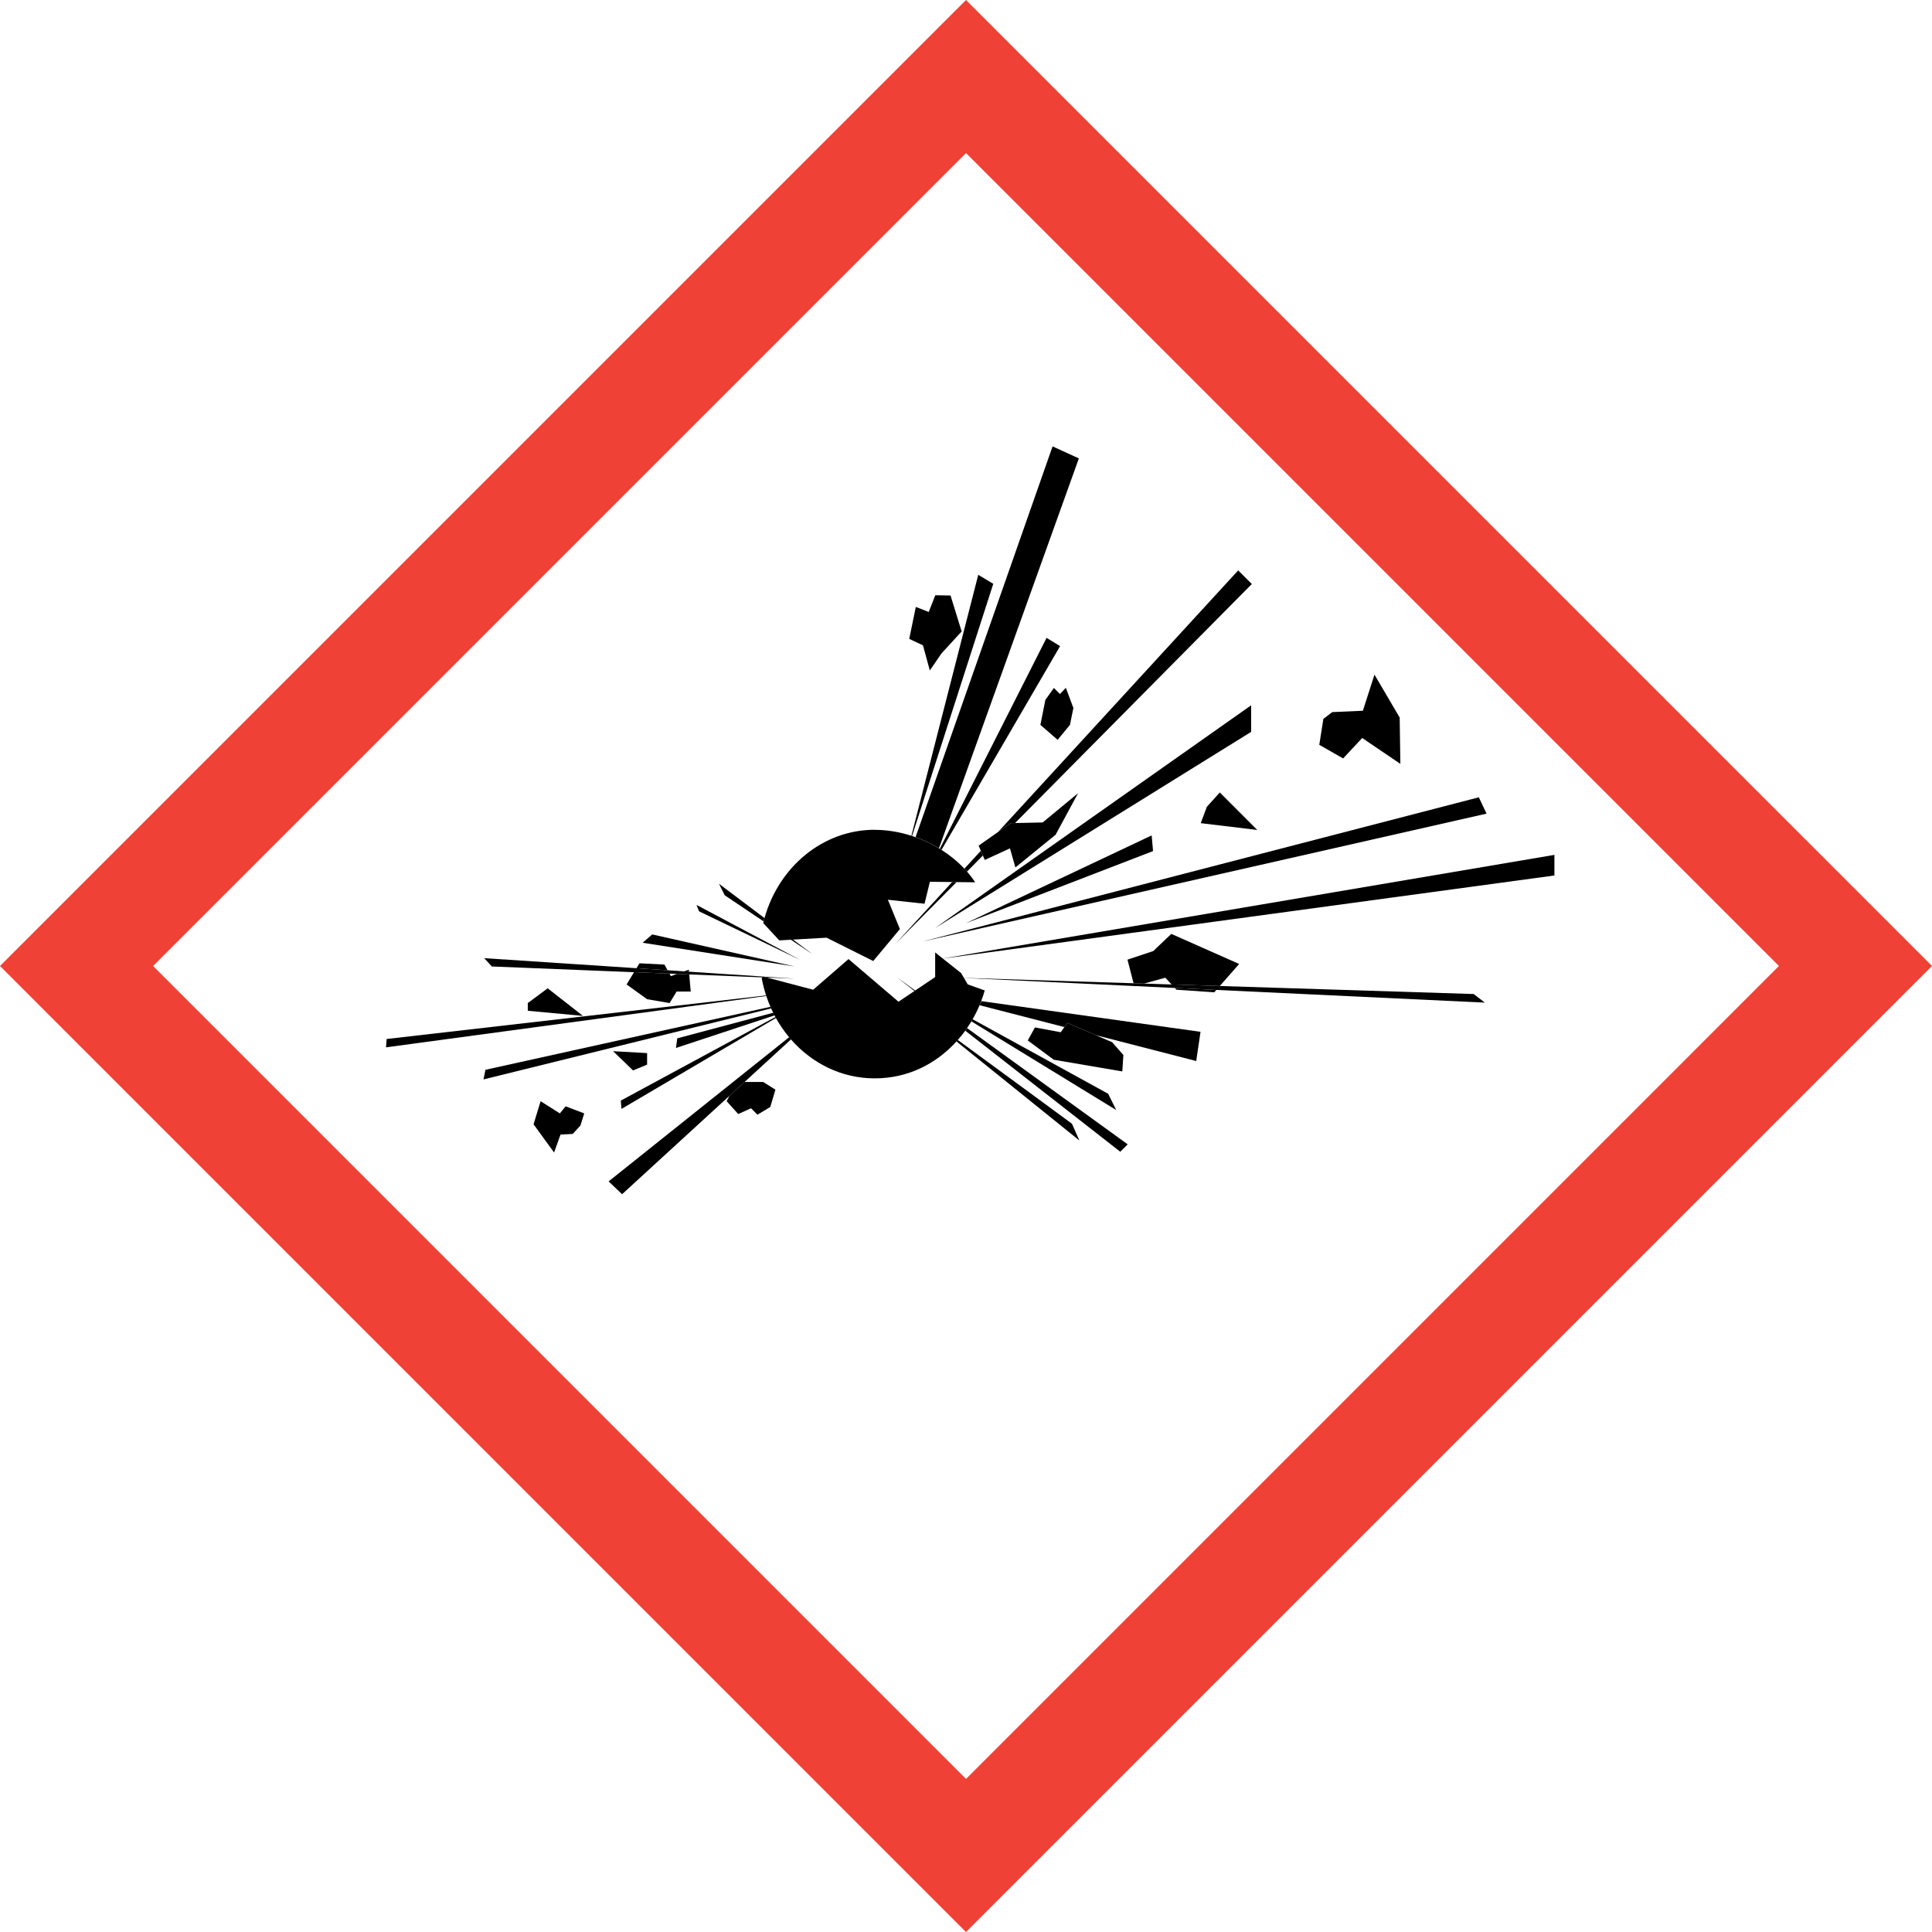 <svg width="150" height="150" viewBox="0 0 150 150" fill="none" xmlns="http://www.w3.org/2000/svg">
<g clip-path="url(#clip0_7004_128012)">
<path d="M0 75L74.999 150.002L150 75L74.999 0L0 75ZM138.116 75C132.92 80.198 80.197 132.92 75.001 138.116C69.803 132.918 17.082 80.196 11.886 75C17.084 69.802 69.803 17.082 75.001 11.884C80.199 17.082 132.92 69.802 138.116 75Z" fill="#EF4135"/>
<path d="M83.763 35.591L81.722 34.657L71.085 64.994C71.716 65.221 72.329 65.509 72.902 65.855L83.763 35.589V35.591Z" fill="black"/>
<path d="M82.304 50.165L81.256 49.523L72.967 65.897C73.011 65.924 73.056 65.953 73.1 65.98L82.306 50.163L82.304 50.165Z" fill="black"/>
<path d="M70.814 64.902L77.117 45.328L75.951 44.628L70.762 64.884C70.781 64.89 70.797 64.896 70.816 64.902H70.814Z" fill="black"/>
<path d="M72.192 52.054L73.096 50.732L74.663 49.027L73.799 46.235L72.617 46.214L72.106 47.514L71.104 47.12L70.593 49.603L71.658 50.103L72.192 52.054Z" fill="black"/>
<path d="M81.823 53.412L81.16 54.344L80.776 56.28L82.114 57.439L83.071 56.28L83.338 54.967L82.752 53.4L82.293 53.883L81.823 53.412Z" fill="black"/>
<path d="M76.31 66.424L76.151 66.055L74.874 67.447C74.943 67.52 75.011 67.593 75.078 67.668L76.31 66.424Z" fill="black"/>
<path d="M78.807 63.902L97.191 45.343L96.132 44.286L77.494 64.592L78.467 63.91L78.807 63.902Z" fill="black"/>
<path d="M69.526 73.272L74.269 68.483L73.926 68.479L69.526 73.272Z" fill="black"/>
<path d="M97.139 54.759L72.594 72.055L97.139 56.822V54.759Z" fill="black"/>
<path d="M89.522 66.078L89.415 64.861L74.976 71.684L89.522 66.078Z" fill="black"/>
<path d="M76.456 66.766L78.413 65.867L78.836 67.347L81.958 64.808L83.702 61.582L80.953 63.856L78.807 63.902L78.467 63.91L77.494 64.592L75.981 65.655L76.151 66.055L76.31 66.424L76.456 66.766Z" fill="black"/>
<path d="M93.7 62.639L93.225 63.91L97.614 64.438L94.705 61.528L93.7 62.639Z" fill="black"/>
<path d="M105.761 57.297L108.723 59.306L108.671 55.711L106.714 52.379L105.813 55.182L103.433 55.288L102.746 55.816L102.429 57.827L104.279 58.885L105.761 57.297Z" fill="black"/>
<path d="M115.415 63.17L114.815 61.903L71.597 73.108L115.415 63.17Z" fill="black"/>
<path d="M73.209 74.423L120.684 67.972V66.372L73.204 74.418L73.209 74.423Z" fill="black"/>
<path d="M90.472 75.909L90.96 76.434L94.705 76.553L96.207 74.842L90.939 72.507L89.538 73.841L87.537 74.508L88.01 76.34L88.828 76.365L90.472 75.909Z" fill="black"/>
<path d="M88.071 76.576L88.133 76.559L88.067 76.555L88.071 76.576Z" fill="black"/>
<path d="M91.339 76.842L94.273 77.043L94.436 76.857L91.21 76.705L91.339 76.842Z" fill="black"/>
<path d="M88.067 76.555L88.133 76.559L91.21 76.705L94.436 76.857L115.282 77.843L114.415 77.176L94.705 76.553L90.96 76.434L88.827 76.365L88.01 76.34L74.847 75.923L74.851 75.93L88.067 76.555Z" fill="black"/>
<path d="M82.642 79.741L82.877 79.416L85.091 80.373L92.875 82.378L93.208 80.11L76.187 77.728C76.145 77.834 76.104 77.941 76.06 78.047L82.644 79.743L82.642 79.741Z" fill="black"/>
<path d="M82.642 79.741L82.354 80.142L80.351 79.771L79.795 80.779L81.814 82.278L87.135 83.186L87.219 81.909L86.343 80.915L85.088 80.373L82.875 79.416L82.642 79.741Z" fill="black"/>
<path d="M86.662 86.183L86.039 84.921L75.518 79.137C75.487 79.191 75.455 79.248 75.424 79.302L86.662 86.183Z" fill="black"/>
<path d="M69.622 75.867L70.997 76.94L71.054 76.903L69.622 75.867Z" fill="black"/>
<path d="M86.979 89.422L87.554 88.847L75.087 79.823C75.041 79.891 74.993 79.958 74.945 80.025L86.979 89.422Z" fill="black"/>
<path d="M83.802 88.547L83.227 87.246L74.367 80.744C74.332 80.784 74.296 80.821 74.263 80.861L83.802 88.547Z" fill="black"/>
<path d="M56.419 85.498L57.315 86.494L58.311 86.046L58.809 86.544L59.805 85.946L60.203 84.602L59.257 84.004H57.809L56.621 85.091L56.419 85.498Z" fill="black"/>
<path d="M47.252 91.723L48.299 92.719L56.621 85.091L57.809 84.004L61.416 80.696C61.366 80.64 61.321 80.583 61.273 80.525L47.254 91.723H47.252Z" fill="black"/>
<path d="M48.201 85.448L48.251 86.096L60.247 79.035C60.233 79.01 60.22 78.983 60.208 78.958L48.203 85.448H48.201Z" fill="black"/>
<path d="M52.582 80.617L52.482 81.363L60.139 78.833C60.103 78.764 60.068 78.697 60.032 78.629L52.582 80.615V80.617Z" fill="black"/>
<path d="M50.241 82.659V81.763L47.602 81.613L49.147 83.107L50.241 82.659Z" fill="black"/>
<path d="M43.468 86.444L41.973 85.498L41.425 87.29L42.949 89.385L43.019 89.483L43.518 88.088L44.464 88.038L45.062 87.39L45.36 86.444L43.916 85.896L43.468 86.444Z" fill="black"/>
<path d="M37.69 83.057L37.54 83.805L59.872 78.293C59.853 78.251 59.837 78.21 59.818 78.168L37.688 83.059L37.69 83.057Z" fill="black"/>
<path d="M30.02 80.667L29.971 81.315L59.499 77.328C59.495 77.313 59.489 77.299 59.484 77.284L30.02 80.667Z" fill="black"/>
<path d="M40.977 77.878V78.476L45.262 78.874L42.521 76.732L40.977 77.878Z" fill="black"/>
<path d="M52.086 75.786L51.977 75.592L49.224 75.481L48.649 76.434L50.241 77.578L51.986 77.878L52.534 76.982H53.628L53.511 75.654L52.559 75.615L52.086 75.786Z" fill="black"/>
<path d="M53.48 75.288L53.119 75.415L53.492 75.44L53.48 75.288Z" fill="black"/>
<path d="M51.587 74.889L49.645 74.79L49.414 75.171L51.831 75.331L51.587 74.889Z" fill="black"/>
<path d="M53.492 75.44L53.119 75.415L51.831 75.331L49.414 75.171L37.59 74.391L38.188 75.037L49.224 75.481L51.977 75.592L52.559 75.615L53.511 75.654L59.178 75.882L59.203 75.817L53.492 75.44Z" fill="black"/>
<path d="M61.748 75.986L59.266 75.821L59.553 75.896L61.748 75.986Z" fill="black"/>
<path d="M50.639 72.549L49.893 73.195L61.698 75.037L50.639 72.549Z" fill="black"/>
<path d="M54.076 70.257L54.276 70.755L62.146 74.539L54.076 70.257Z" fill="black"/>
<path d="M55.82 68.614L56.269 69.51L59.288 71.538C59.309 71.451 59.332 71.363 59.355 71.278L55.818 68.614H55.82Z" fill="black"/>
<path d="M63.092 74.091L61.577 72.951L61.408 72.962L63.092 74.091Z" fill="black"/>
<path d="M72.606 73.943V75.859L71.052 76.905L70.995 76.942L69.759 77.774L65.879 74.462L63.136 76.842L59.549 75.898L59.261 75.823L59.203 75.809L59.199 75.819L59.174 75.884L59.143 75.965C59.226 76.417 59.341 76.859 59.48 77.286C59.484 77.301 59.491 77.316 59.495 77.33C59.591 77.616 59.697 77.897 59.816 78.17C59.834 78.212 59.851 78.253 59.87 78.295C59.922 78.41 59.976 78.522 60.03 78.633C60.064 78.701 60.101 78.77 60.137 78.837C60.158 78.879 60.181 78.92 60.201 78.96C60.216 78.985 60.228 79.012 60.241 79.037C60.537 79.57 60.883 80.069 61.266 80.529C61.314 80.588 61.362 80.644 61.41 80.7C63.04 82.563 65.347 83.724 67.906 83.724C70.466 83.724 72.638 82.63 74.257 80.863C74.292 80.825 74.328 80.786 74.361 80.746C74.563 80.517 74.757 80.277 74.939 80.027C74.987 79.96 75.034 79.894 75.08 79.825C75.197 79.654 75.309 79.481 75.418 79.304C75.449 79.25 75.48 79.195 75.512 79.139C75.712 78.789 75.893 78.424 76.052 78.047C76.095 77.943 76.137 77.834 76.179 77.728C76.281 77.457 76.374 77.182 76.454 76.899L75.136 76.428L74.845 75.932L74.841 75.925L74.62 75.55L73.204 74.425L73.2 74.421L72.602 73.945L72.606 73.943Z" fill="black"/>
<path d="M67.913 64.423C63.878 64.423 60.466 67.312 59.357 71.278C59.332 71.363 59.311 71.451 59.291 71.538C59.28 71.582 59.268 71.624 59.257 71.665L60.502 73.012L61.408 72.96L61.579 72.949L64.176 72.803L67.798 74.614L69.868 72.132L68.936 69.856L71.781 70.167L72.196 68.46L73.928 68.481L74.272 68.485L75.714 68.502C75.524 68.212 75.309 67.935 75.08 67.67C75.013 67.595 74.945 67.522 74.876 67.449C74.357 66.895 73.757 66.403 73.102 65.986C73.059 65.959 73.015 65.93 72.969 65.903C72.946 65.888 72.925 65.874 72.902 65.861C72.329 65.515 71.719 65.227 71.085 65C70.995 64.969 70.906 64.936 70.816 64.906C70.797 64.9 70.781 64.894 70.762 64.888C69.832 64.59 68.865 64.429 67.915 64.429L67.913 64.423Z" fill="black"/>
</g>
<defs>
<clipPath id="clip0_7004_128012">
<rect width="150" height="150" fill="white"/>
</clipPath>
</defs>
</svg>
